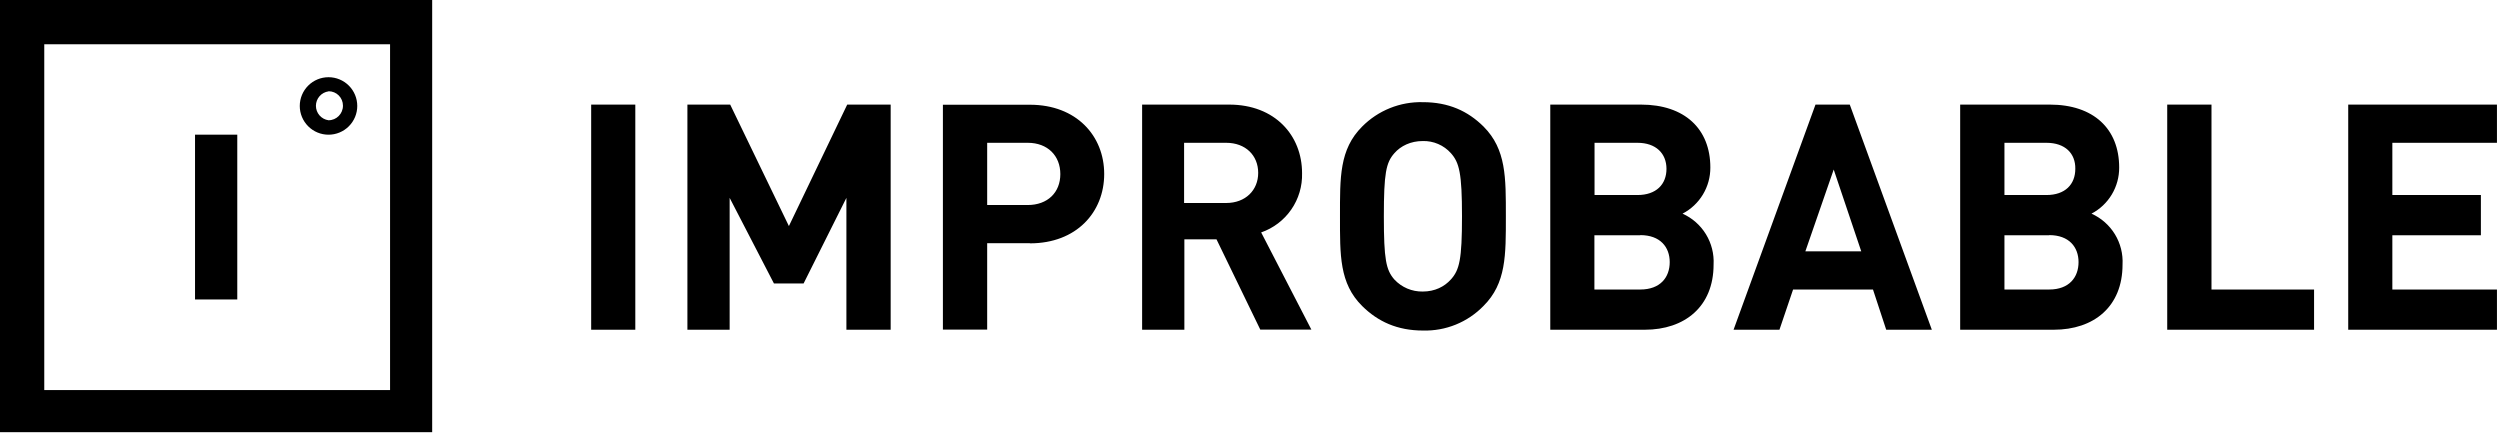 <svg width="348" height="62" viewBox="0 0 348 62" fill="none" xmlns="http://www.w3.org/2000/svg">
<g clip-path="url(#clip0_30_41)">
<path d="M82.291 45.899V14.56H88.435V45.899H82.272H82.291ZM117.819 45.899V27.543L111.863 39.454H107.73L101.567 27.543V45.899H95.687V14.56H101.643L109.815 31.47L117.932 14.56H123.981V45.899H117.8H117.819ZM143.352 33.856H137.415V45.88H131.252V14.579H143.37C149.833 14.579 153.704 18.901 153.704 24.218C153.704 29.553 149.833 33.874 143.37 33.874L143.352 33.856ZM143.07 19.878H137.415V28.539H143.051C145.832 28.539 147.598 26.791 147.598 24.236C147.598 21.681 145.832 19.878 143.07 19.878ZM175.441 45.899L169.335 33.311H164.864V45.899H158.983V14.56H171.101C177.489 14.56 181.247 18.863 181.247 24.105C181.298 25.906 180.774 27.677 179.75 29.16C178.727 30.644 177.257 31.762 175.554 32.353L182.543 45.88H175.441V45.899ZM170.688 19.878H164.826V28.257H170.688C173.375 28.257 175.141 26.472 175.141 24.067C175.141 21.625 173.375 19.878 170.688 19.878ZM206.498 42.592C205.407 43.713 204.096 44.595 202.648 45.184C201.199 45.773 199.644 46.054 198.081 46.011C194.511 46.011 191.806 44.771 189.607 42.592C186.432 39.436 186.526 35.509 186.526 30.117C186.526 24.706 186.432 20.798 189.607 17.623C190.71 16.509 192.029 15.633 193.483 15.048C194.937 14.463 196.495 14.182 198.062 14.222C201.632 14.222 204.318 15.444 206.516 17.623C209.673 20.798 209.616 24.706 209.616 30.117C209.616 35.509 209.673 39.436 206.498 42.592ZM201.97 21.324C201.478 20.773 200.872 20.337 200.193 20.045C199.515 19.753 198.781 19.612 198.043 19.633C196.371 19.633 194.981 20.31 194.098 21.324C192.933 22.639 192.632 24.105 192.632 30.117C192.632 36.129 192.933 37.576 194.098 38.91C194.601 39.45 195.213 39.877 195.892 40.166C196.572 40.454 197.305 40.595 198.043 40.582C199.734 40.582 201.068 39.905 201.97 38.891C203.153 37.576 203.51 36.129 203.51 30.117C203.51 24.105 203.135 22.639 201.97 21.324ZM228.949 45.899H215.798V14.56H228.423C234.51 14.56 238.08 17.942 238.08 23.316C238.088 24.639 237.731 25.939 237.048 27.073C236.366 28.206 235.383 29.13 234.21 29.741C235.562 30.347 236.698 31.348 237.47 32.612C238.241 33.877 238.611 35.345 238.531 36.824C238.531 42.686 234.51 45.899 228.949 45.899ZM227.935 19.878H221.96V27.148H227.935C230.546 27.148 231.974 25.664 231.974 23.503C231.974 21.362 230.509 19.878 227.935 19.878ZM228.329 32.747H221.941V40.3H228.329C231.11 40.3 232.425 38.609 232.425 36.486C232.425 34.401 231.11 32.728 228.329 32.728V32.747ZM262.561 45.899L260.719 40.3H249.597L247.699 45.899H241.312L252.716 14.56H257.488L268.911 45.899H262.561ZM255.252 23.598L251.307 34.983H259.085L255.252 23.598ZM285.876 45.899H272.856V14.56H285.332C291.438 14.56 294.989 17.942 294.989 23.316C294.998 24.637 294.644 25.936 293.965 27.069C293.286 28.203 292.307 29.127 291.137 29.741C292.489 30.347 293.625 31.348 294.397 32.612C295.168 33.877 295.538 35.345 295.458 36.824C295.458 42.686 291.475 45.899 285.876 45.899ZM284.862 19.878H279.019V27.148H284.862C287.473 27.148 288.883 25.664 288.883 23.503C288.92 21.362 287.473 19.878 284.862 19.878ZM285.238 32.747H279.019V40.3H285.256C288.018 40.3 289.333 38.609 289.333 36.486C289.333 34.401 288.018 32.728 285.256 32.728L285.238 32.747ZM301.677 45.899V14.56H307.839V40.3H322.118V45.899H301.677ZM326.872 45.899V14.56H347.576V19.878H333.015V27.148H345.34V32.747H333.015V40.3H347.576V45.899H326.872Z" fill="black"/>
<path d="M0 0V60.159H60.159V0H0ZM54.297 54.297H6.162V6.162H54.297V54.297Z" fill="black"/>
<path d="M33.029 18.75H27.148V41.69H33.029V18.75ZM45.73 18.75C46.791 18.75 47.809 18.329 48.559 17.578C49.31 16.828 49.731 15.81 49.731 14.748C49.731 13.687 49.31 12.669 48.559 11.919C47.809 11.168 46.791 10.747 45.73 10.747C44.668 10.747 43.65 11.168 42.9 11.919C42.15 12.669 41.728 13.687 41.728 14.748C41.728 15.81 42.15 16.828 42.9 17.578C43.65 18.329 44.668 18.75 45.73 18.75ZM45.73 12.7C46.857 12.7 47.74 13.602 47.74 14.711C47.74 15.838 46.838 16.74 45.73 16.74C45.244 16.673 44.798 16.433 44.476 16.063C44.154 15.694 43.976 15.22 43.976 14.73C43.976 14.239 44.154 13.765 44.476 13.396C44.798 13.026 45.244 12.786 45.73 12.719V12.7Z" fill="black"/>
</g>
<defs>
<clipPath id="clip0_30_41">
<rect width="347.576" height="62" fill="white"/>
</clipPath>
</defs>
</svg>

